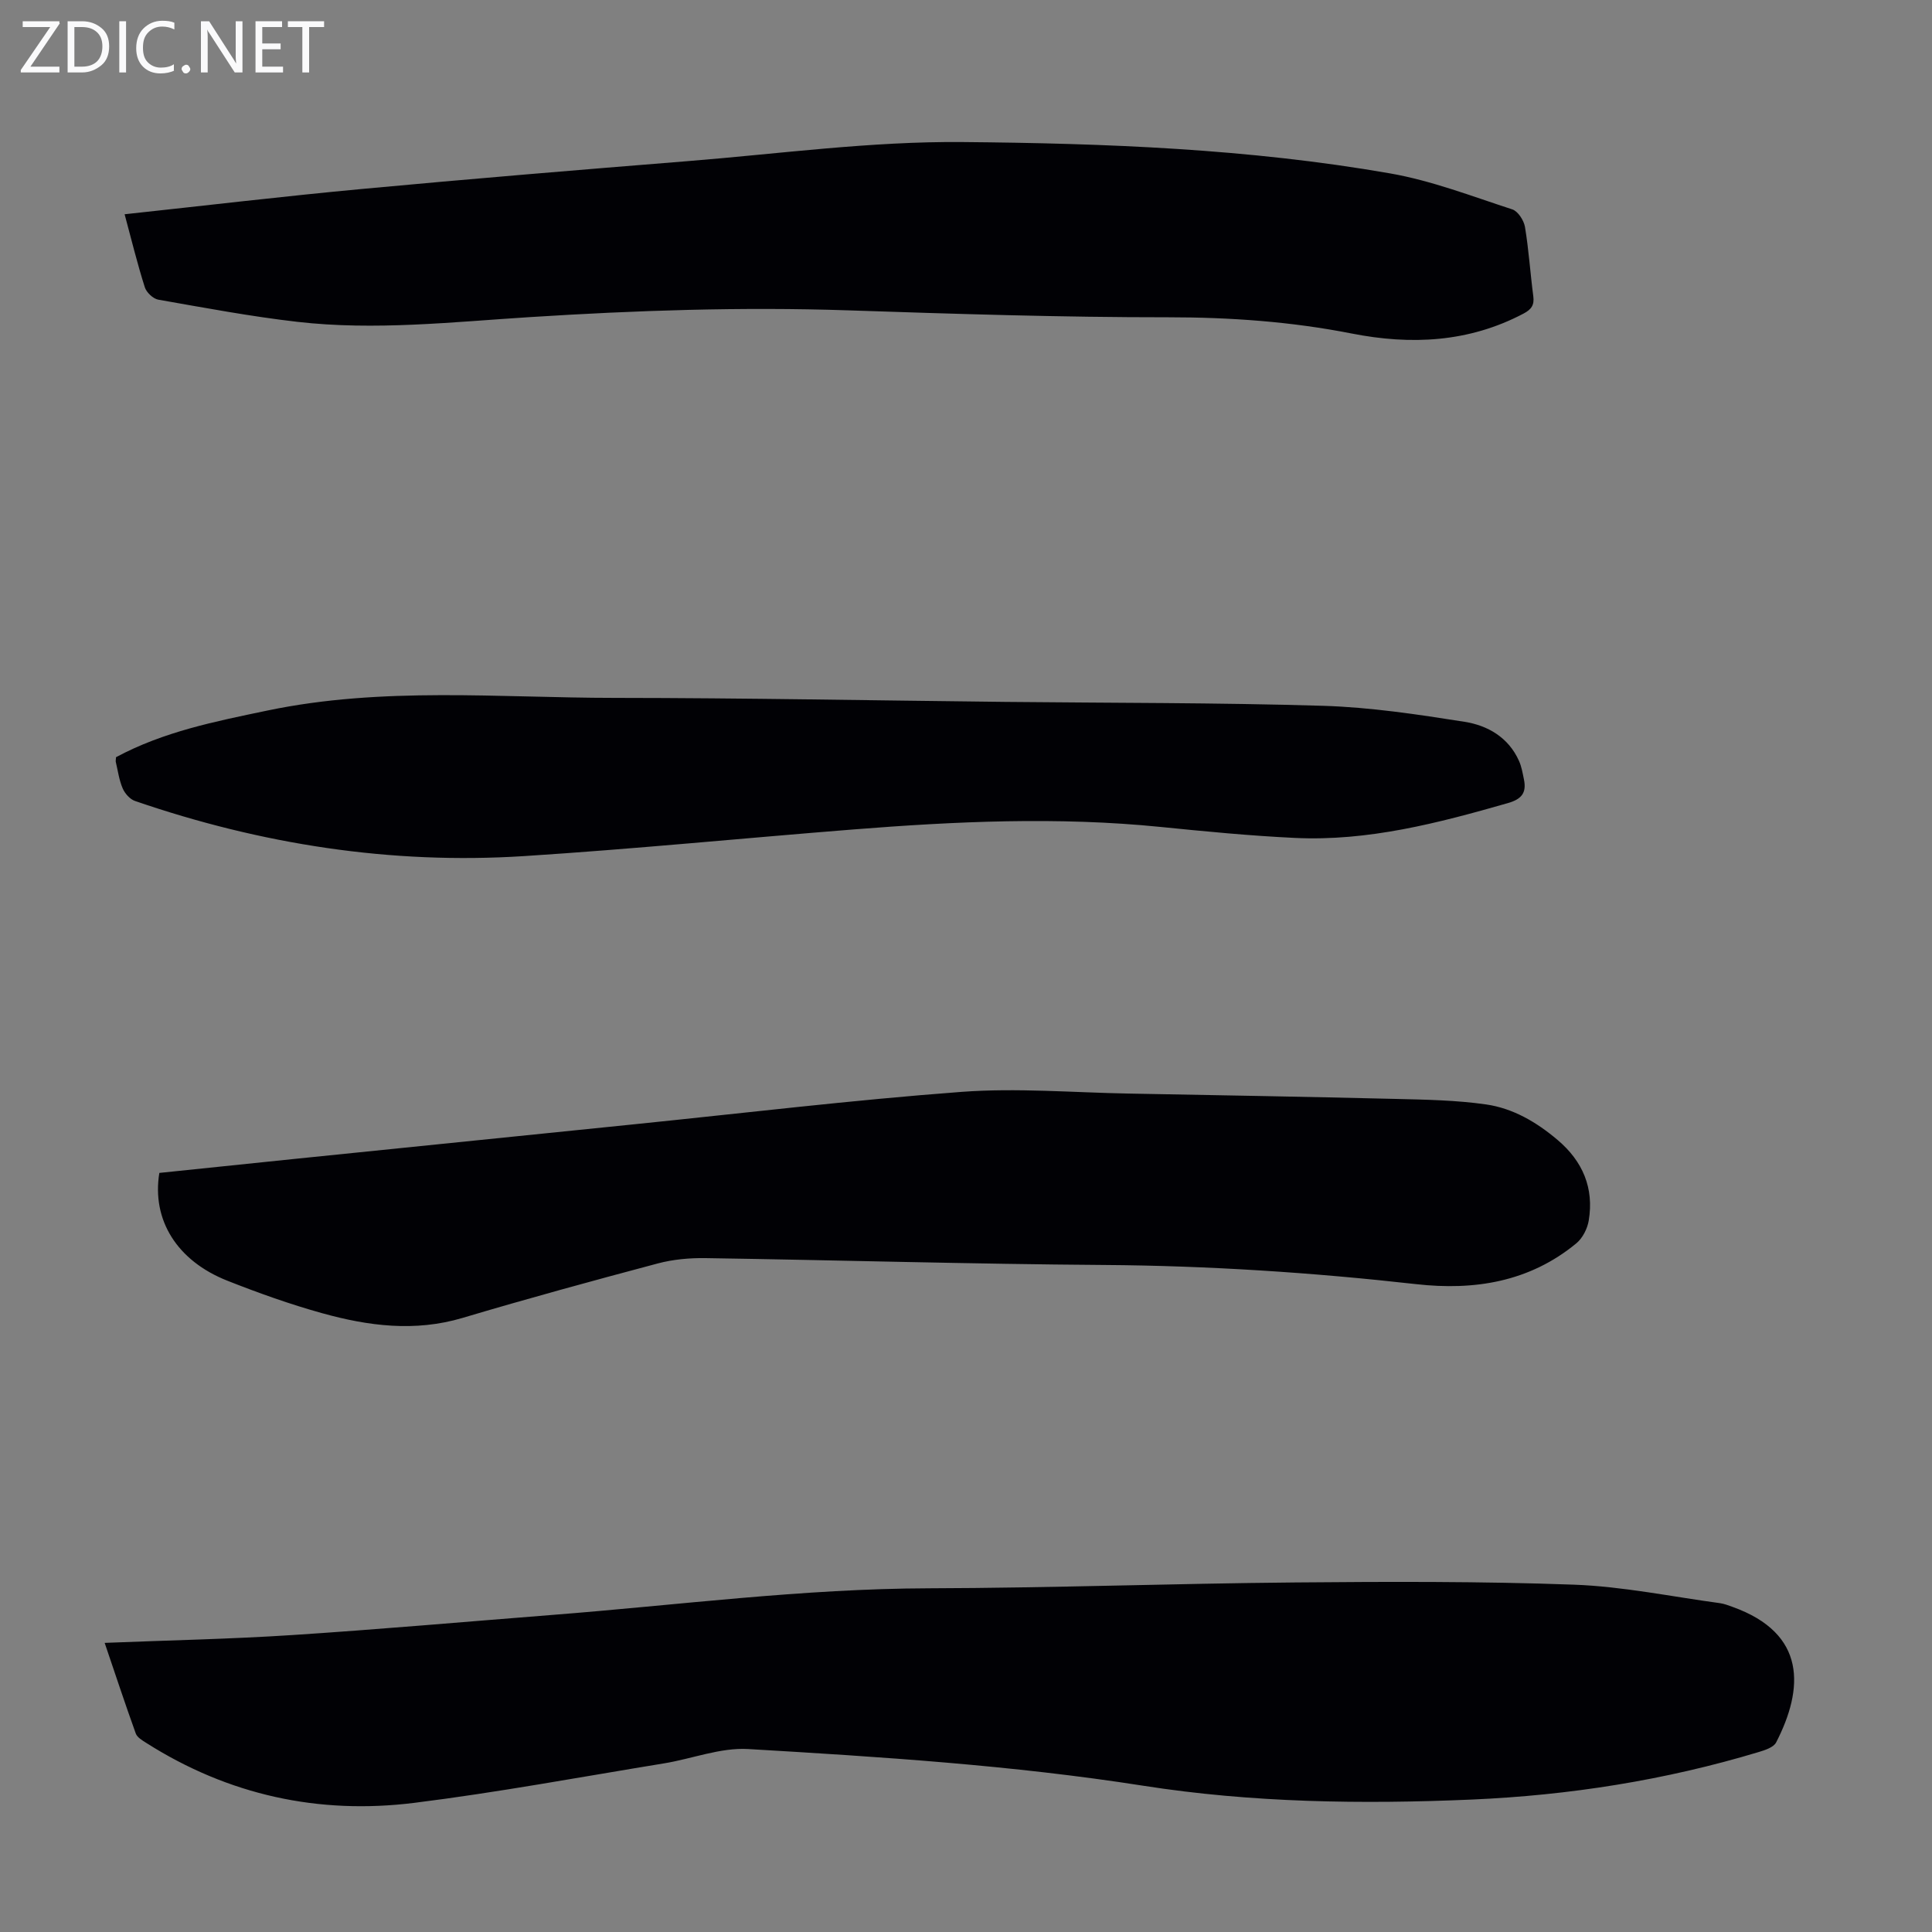 <svg enable-background="new 0 0 400 400" viewBox="0 0 400 400" xmlns="http://www.w3.org/2000/svg"><rect x="0" y="0" width="400" height="400" fill="#808080" stroke="none"/><g fill="#fafafb"><path d="m12.4 4.8-6.1 9h6v1.2h-8v-.5l6.1-8.9h-5.7v-1.2h7.6v.4z"/><path d="m14 15v-10.6h3c1.6 0 2.9.5 4 1.4s1.6 2.2 1.6 3.8-.5 3-1.6 3.9-2.4 1.5-4 1.5zm1.4-9.4v8.2h1.6c1.3 0 2.4-.4 3.1-1.1s1.1-1.8 1.1-3.1-.4-2.3-1.2-3-1.8-1-3.1-1z"/><path d="m26.1 4.4v10.6h-1.4v-10.6z"/><path d="m36.1 14.6c-.8.4-1.8.6-2.9.6-1.5 0-2.7-.5-3.6-1.4s-1.4-2.2-1.4-3.8c0-1.7.5-3.1 1.5-4.1s2.3-1.6 3.9-1.6c1 0 1.8.1 2.5.4v1.4c-.8-.4-1.6-.6-2.5-.6-1.2 0-2.1.4-2.9 1.2s-1.1 1.8-1.1 3.2c0 1.3.3 2.3 1 3s1.6 1.1 2.7 1.1c1 0 2-.2 2.7-.7v1.3z"/><path d="m37.6 14.3c0-.2.1-.5.3-.6s.4-.3.6-.3c.3 0 .5.1.6.3s.3.4.3.6-.1.4-.3.6-.4.3-.6.3c-.3 0-.5-.1-.6-.3s-.3-.4-.3-.6z"/><path d="m50.2 15h-1.6l-5.3-8.2c-.2-.2-.3-.5-.4-.7 0 .2.1.7.1 1.5v7.4h-1.4v-10.6h1.7l5.2 8.1c.2.4.4.6.4.7 0-.3-.1-.8-.1-1.5v-7.3h1.4z"/><path d="m58.6 15h-5.7v-10.6h5.5v1.2h-4.1v3.4h3.8v1.2h-3.8v3.6h4.3z"/><path d="m67.1 5.6h-3.1v9.4h-1.4v-9.4h-3v-1.2h7.5z"/></g><path d="m21.67 340.14c13.38-.54 26.13-.79 38.84-1.62 17.97-1.17 35.91-2.76 53.86-4.17 25.98-2.03 51.84-5.44 77.97-5.51 25.28-.07 50.56-.99 75.85-1.21 19.23-.17 38.48-.24 57.69.46 10.11.37 20.16 2.47 30.23 3.83.87.12 1.73.46 2.57.76 15.41 5.51 14.78 16.93 9.05 28.07-.53 1.02-2.3 1.6-3.61 1.99-19.38 5.84-39.22 8.96-59.42 9.84-22.74.98-45.5.66-67.98-2.86-27.14-4.25-54.47-5.99-81.81-7.6-5.74-.34-11.61 2.02-17.45 2.97-17.21 2.81-34.38 6.01-51.68 8.17-19.82 2.47-38.5-1.61-55.5-12.41-.82-.52-1.88-1.14-2.17-1.95-2.19-6.07-4.21-12.2-6.44-18.76z" fill="#010105"/><path d="m32.99 242.84c9.26-.96 18.58-1.93 27.9-2.89 23.48-2.4 46.95-4.79 70.43-7.18 22.59-2.3 45.14-5.02 67.77-6.71 11.44-.85 23.02.14 34.54.35 18.45.34 36.9.66 55.35 1.11 6.24.15 12.53.26 18.69 1.14 5.59.8 10.48 3.68 14.83 7.37 5.2 4.41 7.55 9.95 6.43 16.68-.28 1.68-1.27 3.63-2.56 4.7-9.68 7.99-21.08 9.82-33.16 8.46-21.47-2.41-42.97-3.82-64.6-3.97-27.51-.19-55.02-1-82.53-1.42-3.31-.05-6.74.26-9.92 1.11-13.5 3.59-26.97 7.27-40.36 11.26-9.88 2.95-19.53 1.69-29.08-.96-6.66-1.85-13.21-4.19-19.64-6.73-10.44-4.12-15.69-12.58-14.09-22.32z" fill="#010105"/><path d="m25.8 44.36c16.64-1.79 32.84-3.72 49.08-5.23 22.49-2.1 45-3.96 67.52-5.77 18.94-1.52 37.91-4.12 56.85-3.95 29.6.26 59.29 1.38 88.55 6.49 8.61 1.5 16.93 4.73 25.3 7.45 1.18.38 2.4 2.28 2.63 3.64.79 4.73 1.09 9.55 1.72 14.32.25 1.86-.4 2.76-2.03 3.62-11.34 5.98-23.31 6.53-35.57 4.12-12.55-2.47-25.16-3.36-37.98-3.36-22.13.01-44.27-.7-66.4-1.44-21.94-.73-43.82.01-65.7 1.4-16.06 1.01-32.14 2.83-48.23.98-9.64-1.11-19.21-2.91-28.78-4.59-1.07-.19-2.44-1.5-2.78-2.57-1.52-4.79-2.72-9.67-4.18-15.11z" fill="#010105"/><path d="m24.02 156.77c9.89-5.31 20.57-7.41 31.34-9.66 23.87-4.99 47.93-2.63 71.91-2.62 26.96.02 53.92.54 80.89.83 21.93.23 43.86.15 65.78.81 9.79.3 19.57 1.78 29.27 3.31 4.79.75 9.11 3.23 11.28 8.09.54 1.2.76 2.55 1.03 3.86.55 2.73-.45 4.06-3.32 4.88-14.45 4.14-28.96 7.94-44.15 7.21-9.26-.44-18.51-1.34-27.75-2.27-21.24-2.14-42.44-1.16-63.64.52-22.74 1.8-45.45 4.06-68.22 5.52-27.56 1.76-54.41-2.45-80.5-11.42-1.04-.36-2.09-1.55-2.54-2.6-.74-1.72-.99-3.65-1.43-5.5-.04-.21.02-.44.05-.96z" fill="#010105"/></svg>